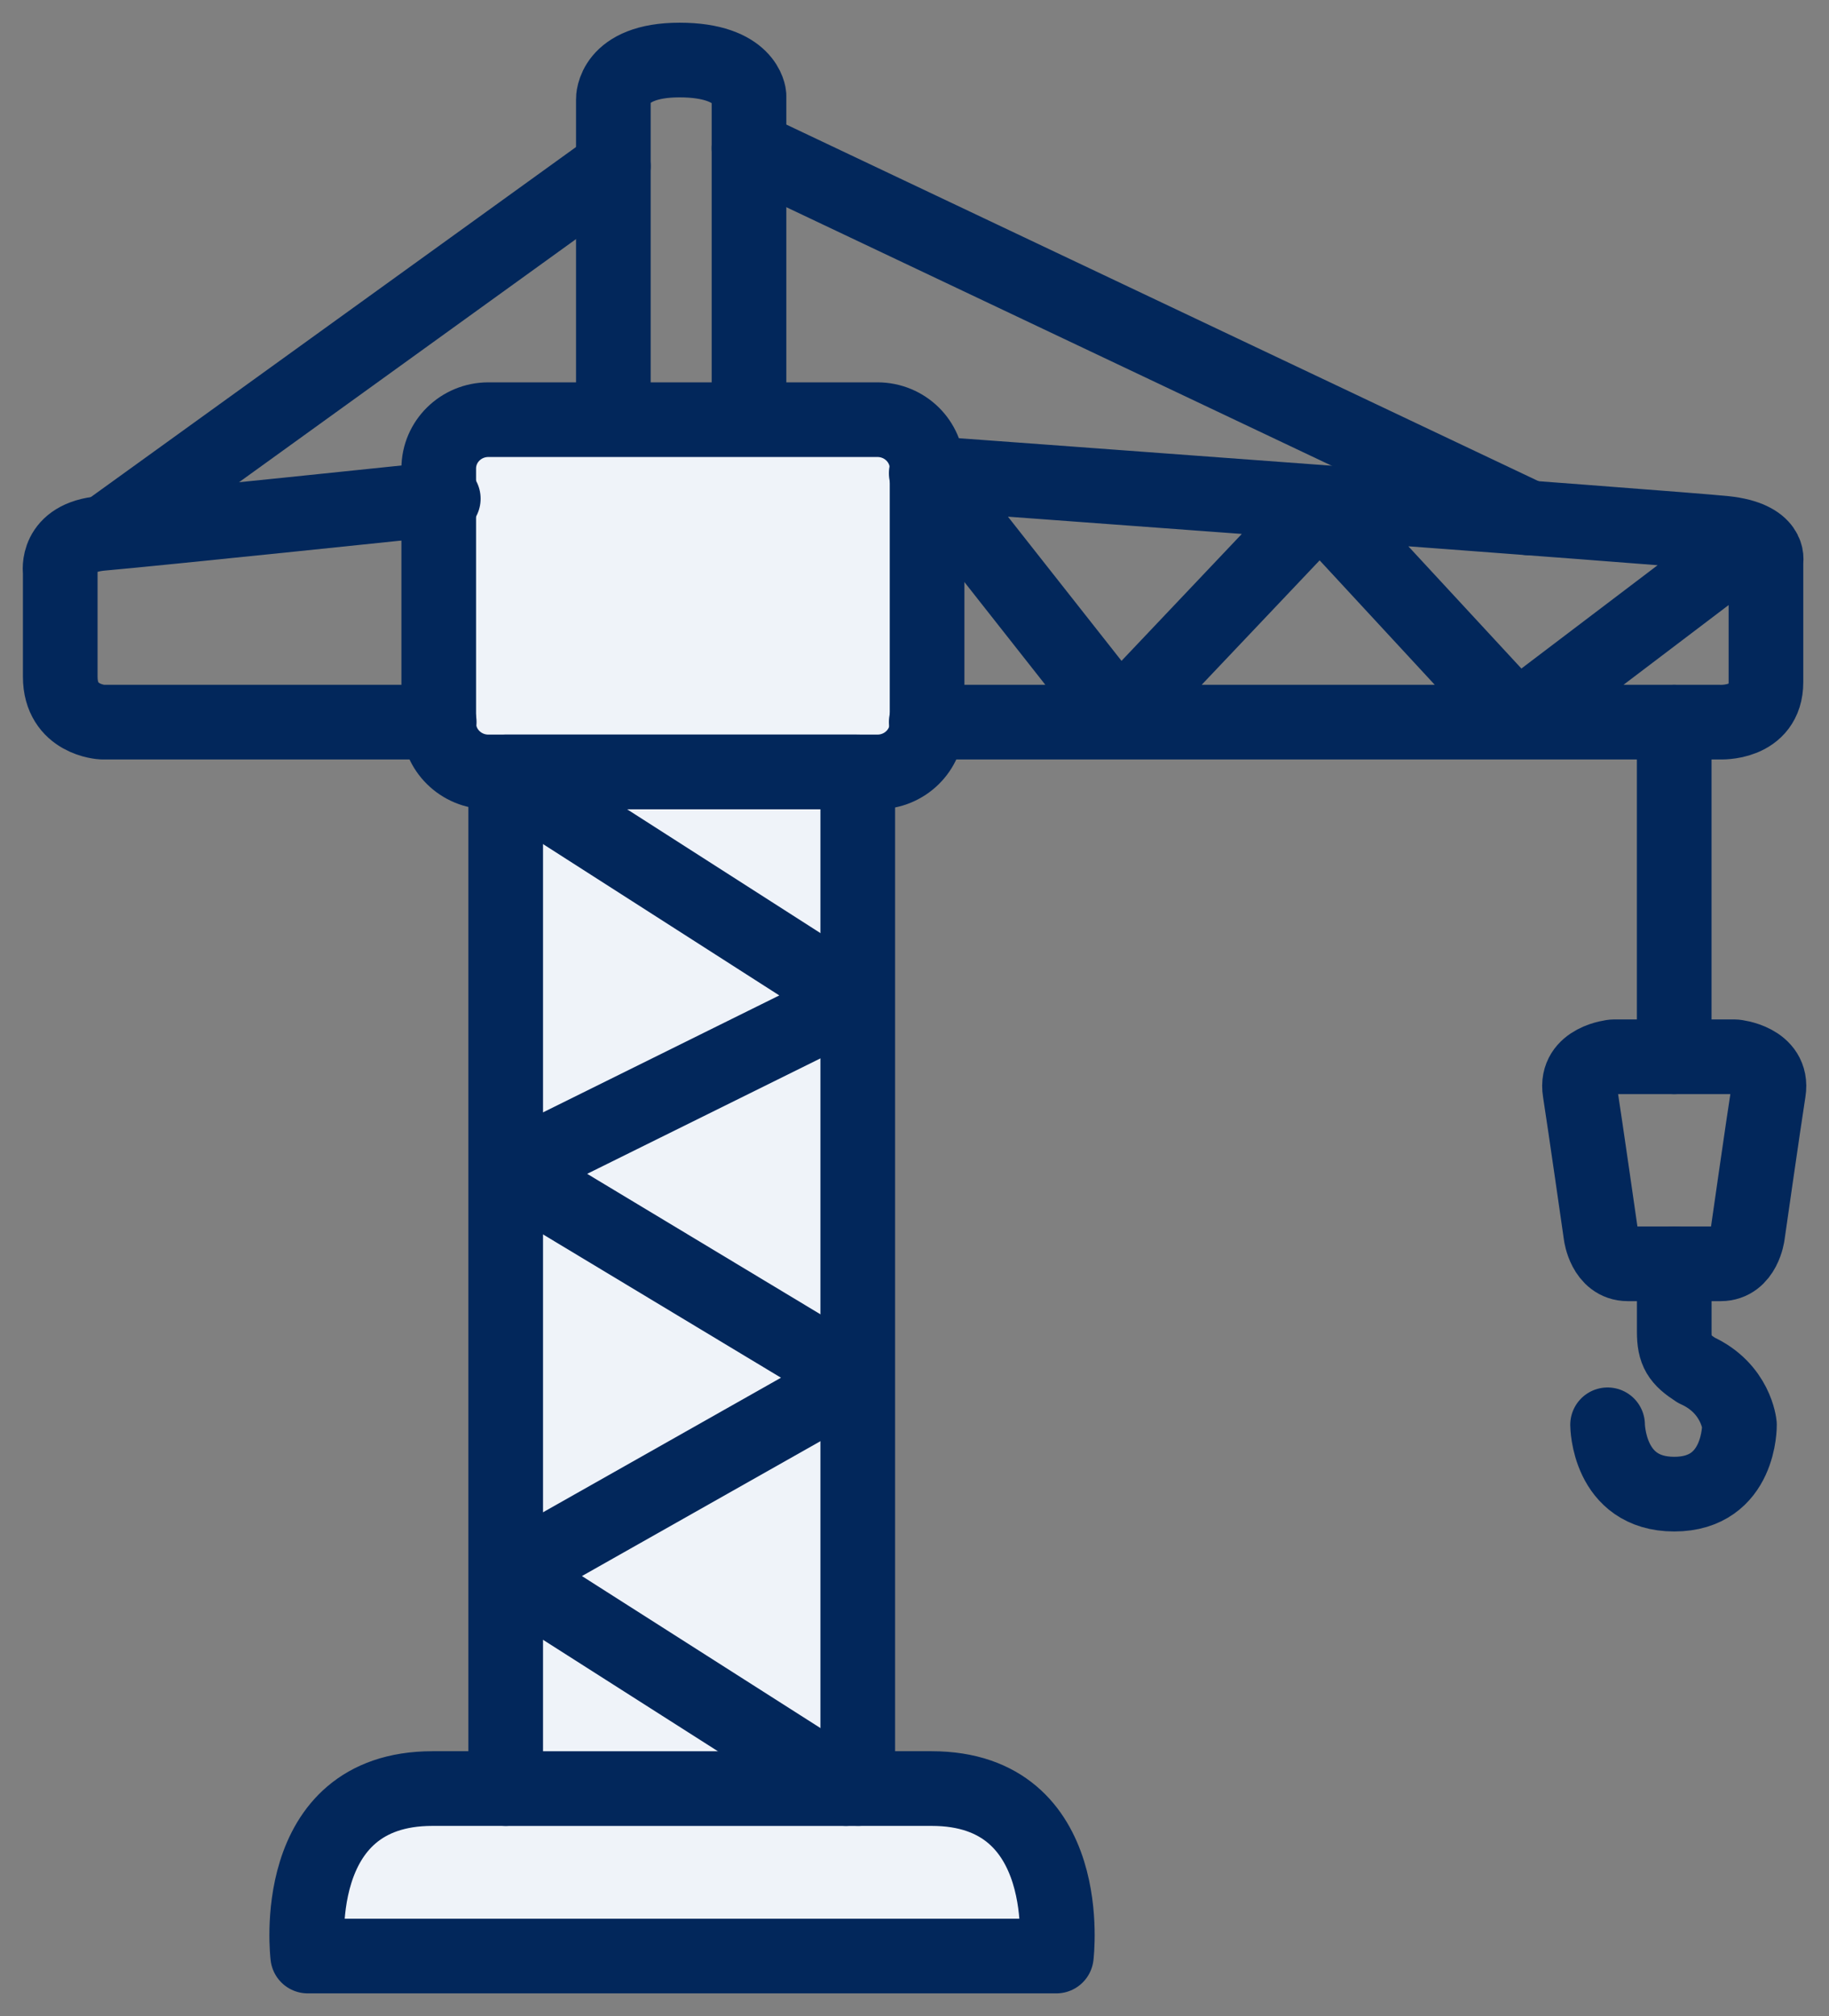 <svg width="49" height="54" viewBox="0 0 49 54" fill="none" xmlns="http://www.w3.org/2000/svg">
<rect x="0" y="0" width="49" height="54" fill="#808080" stroke="none"/>
<path d="M24.959 47.906H22.998H22.979V20.676H23.506C24.24 20.676 24.836 20.091 24.836 19.368V12.549C24.836 11.827 24.241 11.241 23.506 11.241H13.083C12.35 11.241 11.754 11.826 11.754 12.549V19.368C11.754 20.09 12.348 20.676 13.083 20.676H13.548V47.907H11.586C7.693 47.907 8.244 52.393 8.244 52.393H18.263H18.281H28.3C28.301 52.392 28.852 47.906 24.959 47.906Z" fill="#EFF3F9"/>
<path d="M22.98 20.676H13.548V47.907H22.98V20.676Z" stroke="#02275B" stroke-width="2" stroke-miterlimit="10" stroke-linecap="round" stroke-linejoin="round"/>
<path d="M23.507 20.676H13.084C12.35 20.676 11.754 20.091 11.754 19.368V12.549C11.754 11.827 12.349 11.241 13.084 11.241H23.507C24.241 11.241 24.837 11.826 24.837 12.549V19.368C24.837 20.09 24.242 20.676 23.507 20.676Z" stroke="#02275B" stroke-width="2" stroke-miterlimit="10" stroke-linecap="round" stroke-linejoin="round"/>
<path d="M16.432 11.139V2.657C16.432 2.657 16.406 1.608 18.206 1.608C20.006 1.608 20.066 2.557 20.066 2.557V11.139" stroke="#02275B" stroke-width="2" stroke-miterlimit="10" stroke-linecap="round" stroke-linejoin="round"/>
<path d="M11.767 19.342H2.739C2.739 19.342 1.614 19.291 1.614 18.125C1.614 16.96 1.614 15.314 1.614 15.314C1.614 15.314 1.469 14.391 2.739 14.285C4.009 14.178 11.876 13.357 11.876 13.357" stroke="#02275B" stroke-width="2" stroke-miterlimit="10" stroke-linecap="round" stroke-linejoin="round"/>
<path d="M16.432 4.45L2.825 14.265" stroke="#02275B" stroke-width="2" stroke-miterlimit="10" stroke-linecap="round" stroke-linejoin="round"/>
<path d="M20.066 3.969L40.959 13.872" stroke="#02275B" stroke-width="2" stroke-miterlimit="10" stroke-linecap="round" stroke-linejoin="round"/>
<path d="M24.814 19.342H46.071C46.071 19.342 47.311 19.412 47.311 18.271C47.311 17.13 47.311 15.03 47.311 15.03C47.311 15.03 47.455 14.419 46.215 14.285C44.975 14.151 24.814 12.676 24.814 12.676L29.976 19.228L35.363 13.546L40.641 19.251L46.826 14.561" stroke="#02275B" stroke-width="2" stroke-miterlimit="10" stroke-linecap="round" stroke-linejoin="round"/>
<path d="M13.548 20.781L22.907 26.774L13.649 31.355L22.907 36.929L13.649 42.163L22.662 47.906" stroke="#02275B" stroke-width="2" stroke-miterlimit="10" stroke-linecap="round" stroke-linejoin="round"/>
<path d="M44.853 28.306V19.343" stroke="#02275B" stroke-width="2" stroke-miterlimit="10" stroke-linecap="round" stroke-linejoin="round"/>
<path d="M44.854 33.851C44.854 33.851 44.23 33.851 43.61 33.851C42.99 33.851 42.889 33.072 42.889 33.072C42.889 33.072 42.456 30.05 42.327 29.227C42.197 28.405 43.222 28.306 43.222 28.306H44.854H46.485C46.485 28.306 47.51 28.405 47.38 29.227C47.25 30.05 46.818 33.072 46.818 33.072C46.818 33.072 46.717 33.851 46.097 33.851C45.476 33.851 44.854 33.851 44.854 33.851Z" stroke="#02275B" stroke-width="2" stroke-miterlimit="10" stroke-linecap="round" stroke-linejoin="round"/>
<path d="M43.068 38.163C43.068 38.163 43.077 40.02 44.854 40.02C46.631 40.02 46.601 38.163 46.601 38.163C46.601 38.163 46.515 37.184 45.447 36.702C44.986 36.404 44.854 36.205 44.854 35.667C44.854 35.128 44.854 33.851 44.854 33.851" stroke="#02275B" stroke-width="2" stroke-miterlimit="10" stroke-linecap="round" stroke-linejoin="round"/>
<path d="M22.997 47.906H24.958C28.851 47.906 28.3 52.392 28.3 52.392H18.263H18.281H8.244C8.244 52.392 7.693 47.906 11.586 47.906H13.547" stroke="#02275B" stroke-width="2" stroke-miterlimit="10" stroke-linecap="round" stroke-linejoin="round"/>
</svg>
